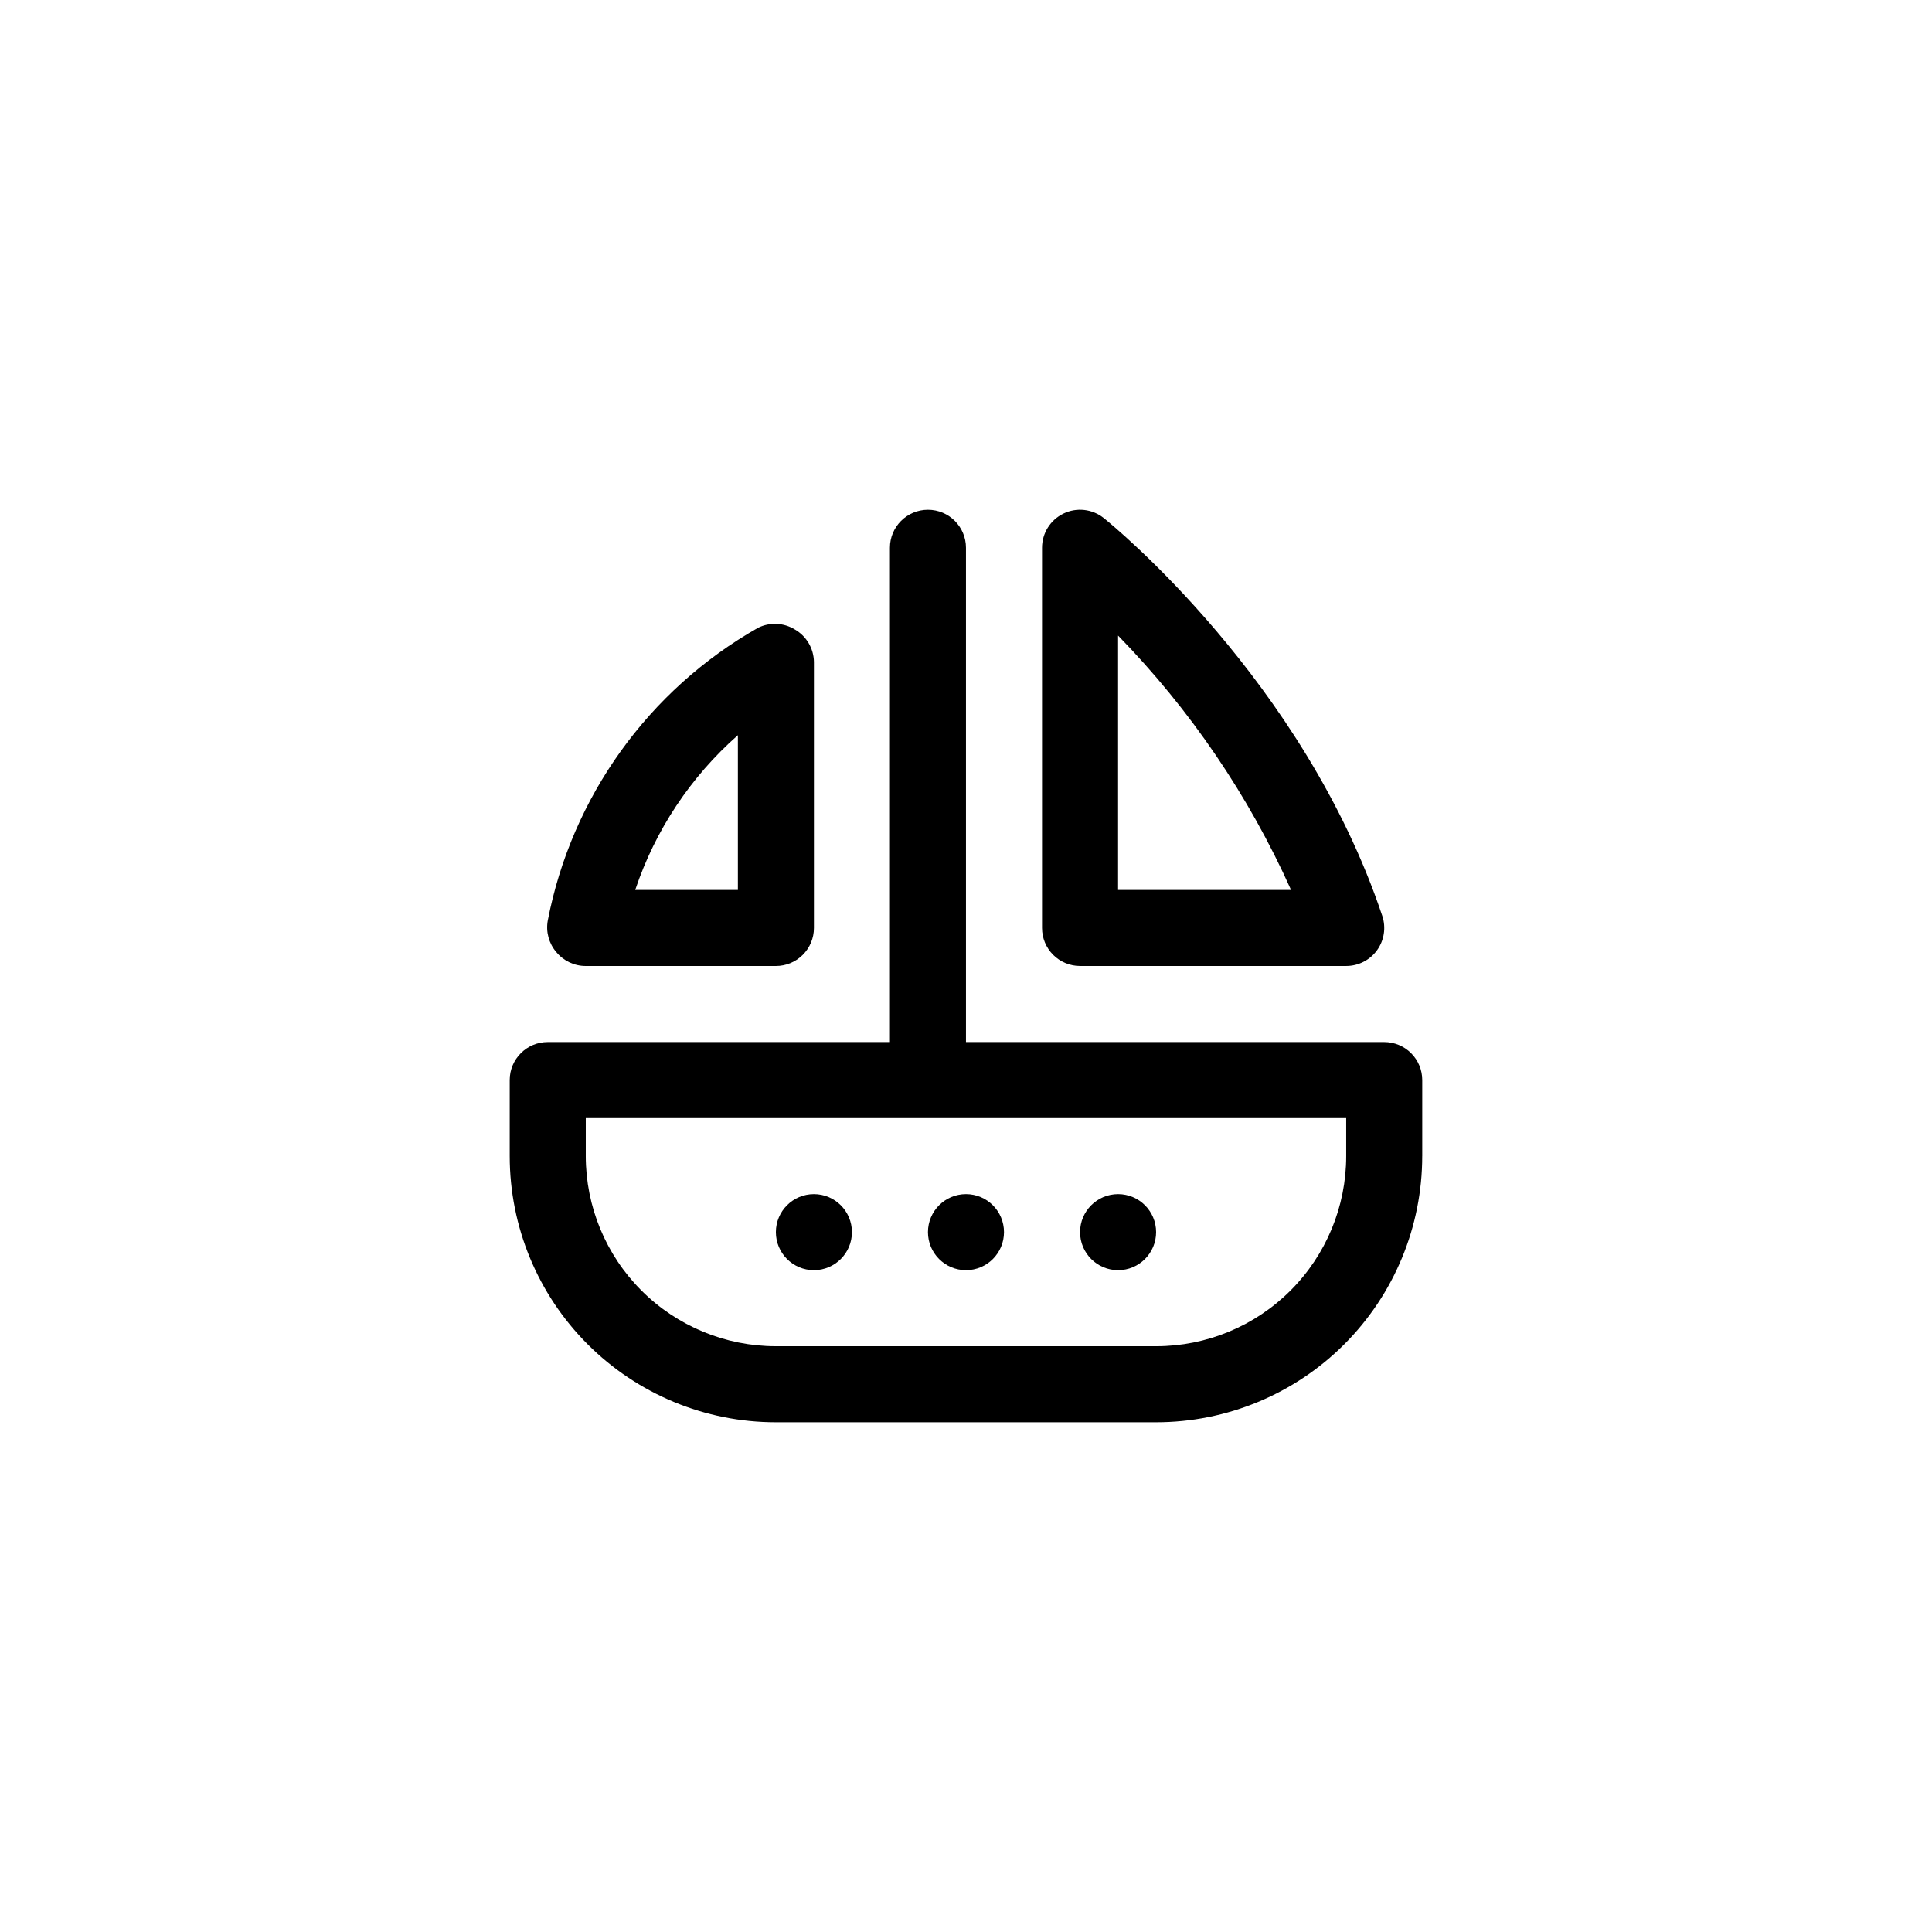 <?xml version="1.0" encoding="UTF-8"?>
<!-- Uploaded to: ICON Repo, www.svgrepo.com, Generator: ICON Repo Mixer Tools -->
<svg fill="#000000" width="800px" height="800px" version="1.1" viewBox="144 144 512 512" xmlns="http://www.w3.org/2000/svg">
 <g>
  <path d="m520.91 450.38v-20.152c0-2.672-1.062-5.234-2.953-7.125-1.891-1.891-4.453-2.949-7.125-2.949h-110.84v-130.99c0-5.566-4.512-10.074-10.078-10.074s-10.074 4.508-10.074 10.074v130.99h-90.688c-5.566 0-10.074 4.512-10.074 10.074v20.152c0 18.707 7.43 36.648 20.656 49.875 13.227 13.227 31.168 20.66 49.875 20.66h100.76c18.707 0 36.648-7.434 49.875-20.66 13.227-13.227 20.66-31.168 20.66-49.875zm-70.535 50.383h-100.76c-13.363 0-26.176-5.309-35.625-14.758-9.449-9.449-14.754-22.262-14.754-35.625v-10.074h201.52v10.078-0.004c0 13.363-5.309 26.176-14.758 35.625-9.449 9.449-22.262 14.758-35.625 14.758z"/>
  <path d="m436.52 281.3c-3.027-2.426-7.184-2.898-10.68-1.207-3.481 1.68-5.691 5.203-5.691 9.066v100.76c0 2.672 1.059 5.234 2.949 7.125 1.891 1.891 4.453 2.953 7.125 2.953h70.535c3.238 0 6.277-1.551 8.176-4.176 1.895-2.625 2.414-6.004 1.395-9.074-20.855-62.324-71.641-103.73-73.809-105.45zm3.781 98.547v-67.41c19.121 19.602 34.637 42.422 45.844 67.41z"/>
  <path d="m291.43 396.32c1.922 2.336 4.789 3.688 7.812 3.68h50.379c2.672 0 5.234-1.062 7.125-2.953 1.891-1.891 2.953-4.453 2.953-7.125v-70.531c-0.059-3.543-1.973-6.797-5.039-8.566-2.961-1.828-6.656-2-9.773-0.453-29.023 16.477-49.383 44.824-55.723 77.586-0.543 2.988 0.289 6.059 2.266 8.363zm48.117-57.484v41.012h-27.207c5.289-15.832 14.676-29.98 27.207-41.012z"/>
  <path d="m410.07 470.53c0 5.566-4.512 10.078-10.074 10.078-5.566 0-10.078-4.512-10.078-10.078 0-5.562 4.512-10.074 10.078-10.074 5.562 0 10.074 4.512 10.074 10.074"/>
  <path d="m369.77 470.53c0 5.566-4.512 10.078-10.074 10.078-5.566 0-10.078-4.512-10.078-10.078 0-5.562 4.512-10.074 10.078-10.074 5.562 0 10.074 4.512 10.074 10.074"/>
  <path d="m450.38 470.53c0 5.566-4.512 10.078-10.074 10.078-5.566 0-10.078-4.512-10.078-10.078 0-5.562 4.512-10.074 10.078-10.074 5.562 0 10.074 4.512 10.074 10.074"/>
 </g>
</svg>